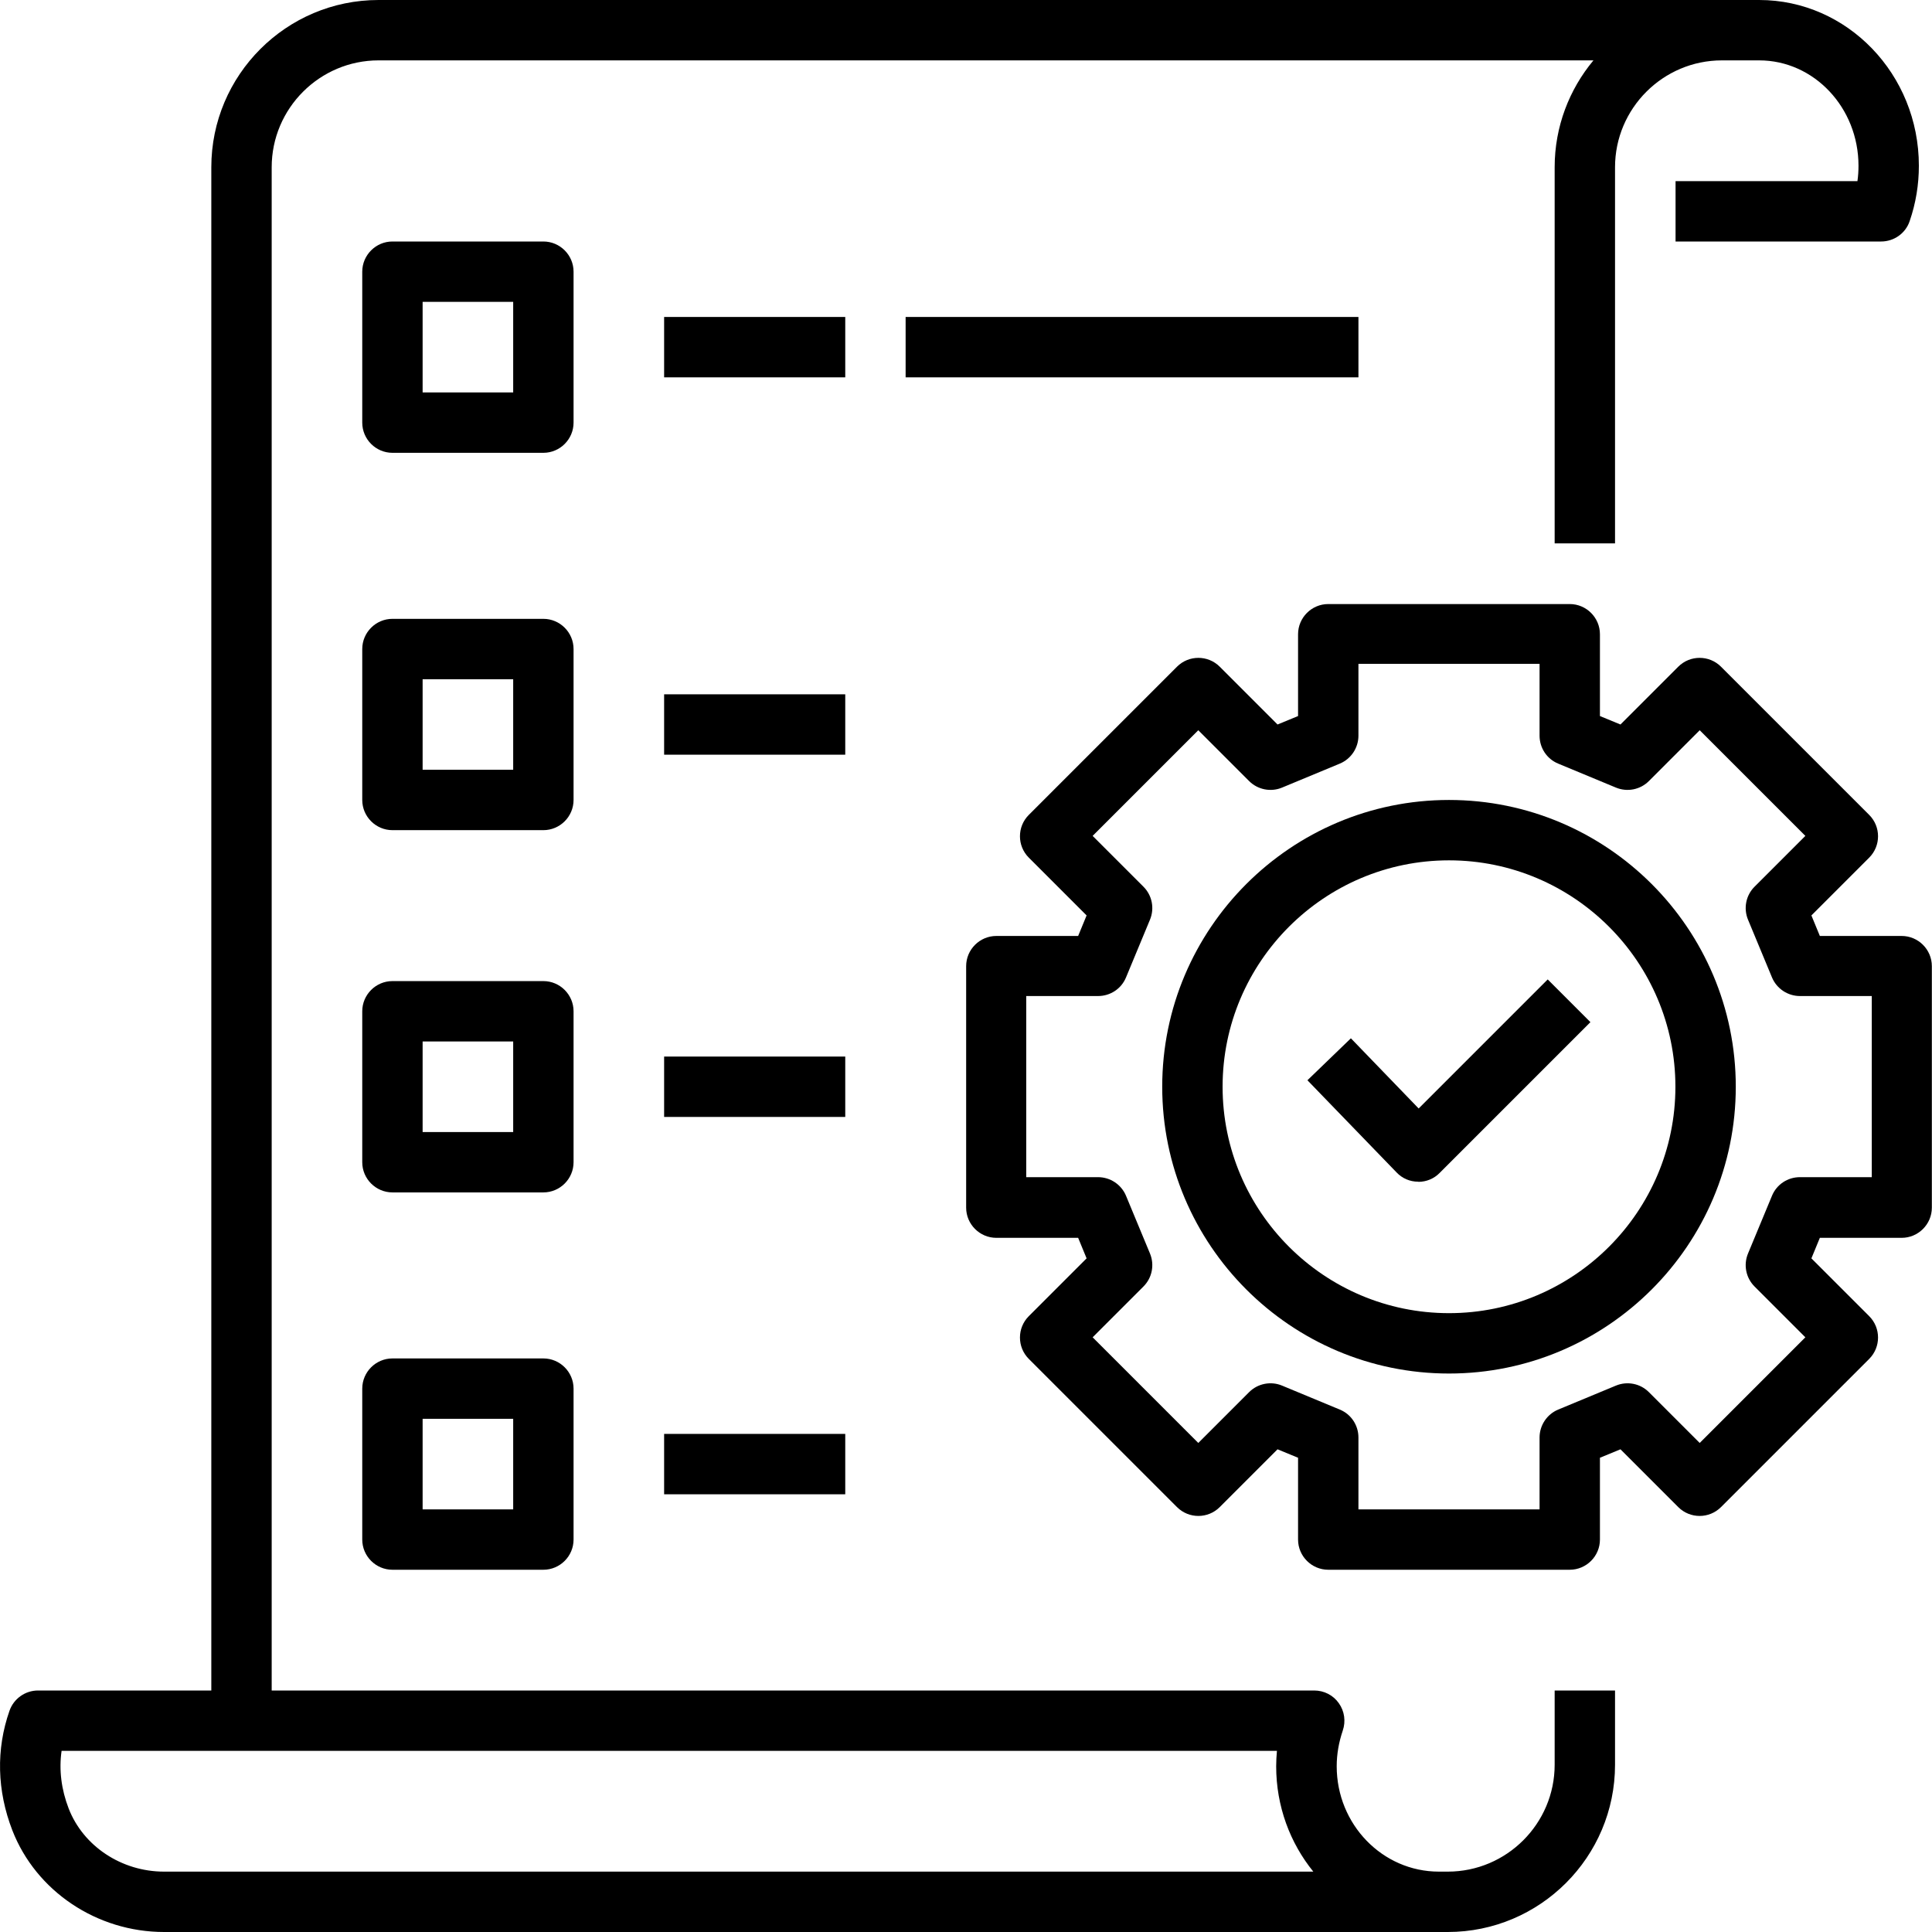 <svg xmlns="http://www.w3.org/2000/svg" id="Project_Execution" viewBox="0 0 128 128"><defs><style>.cls-1{}</style></defs><path class="cls-1" d="M116.55,0H25.08c-6.11,0-11.08,4.97-11.08,11.08V112H2.52c-.85,0-1.61,.54-1.89,1.34-.9,2.56-.83,5.3,.19,7.93,1.57,4.03,5.6,6.73,10.05,6.73H95.92c6.11,0,11.08-4.97,11.08-11.08v-4.92h-4v4.92c0,3.9-3.18,7.08-7.08,7.08h-.59c-3.74,0-6.77-3.13-6.77-6.98,0-.8,.14-1.59,.4-2.36,.21-.61,.12-1.29-.26-1.82-.37-.53-.98-.84-1.63-.84H18V11.08c0-3.9,3.18-7.08,7.08-7.08H105.57c-1.6,1.92-2.57,4.39-2.57,7.08v24.92h4V11.08c0-3.9,3.18-7.08,7.08-7.08h2.47c3.63,0,6.58,3.13,6.58,6.98,0,.34-.02,.68-.07,1.02h-12.05v4h13.62c.85,0,1.62-.54,1.89-1.35,.41-1.19,.61-2.42,.61-3.67,0-6.06-4.74-10.98-10.58-10.98Zm-31.95,116c-.03,.34-.05,.68-.05,1.02,0,2.65,.92,5.08,2.46,6.98H10.87c-2.81,0-5.35-1.68-6.32-4.18-.49-1.27-.65-2.57-.47-3.82H84.6Z"></path><rect class="cls-1" x="44" y="21" width="12" height="4"></rect><rect class="cls-1" x="60" y="21" width="30" height="4"></rect><rect class="cls-1" x="44" y="46" width="12" height="4"></rect><rect class="cls-1" x="44" y="70" width="12" height="4"></rect><rect class="cls-1" x="44" y="95" width="12" height="4"></rect><path class="cls-1" d="M36,55h-10c-1.1,0-2-.9-2-2v-10c0-1.1,.9-2,2-2h10c1.1,0,2,.9,2,2v10c0,1.1-.9,2-2,2Zm-8-4h6v-6h-6v6Z"></path><path class="cls-1" d="M36,30h-10c-1.1,0-2-.9-2-2v-10c0-1.1,.9-2,2-2h10c1.1,0,2,.9,2,2v10c0,1.1-.9,2-2,2Zm-8-4h6v-6h-6v6Z"></path><path class="cls-1" d="M36,79h-10c-1.1,0-2-.9-2-2v-10c0-1.1,.9-2,2-2h10c1.1,0,2,.9,2,2v10c0,1.1-.9,2-2,2Zm-8-4h6v-6h-6v6Z"></path><path class="cls-1" d="M36,104h-10c-1.1,0-2-.9-2-2v-10c0-1.1,.9-2,2-2h10c1.1,0,2,.9,2,2v10c0,1.1-.9,2-2,2Zm-8-4h6v-6h-6v6Z"></path><g><path class="cls-1" d="M93.97,78.29h-.02c-.54,0-1.05-.22-1.42-.61l-5.91-6.11,2.88-2.78,4.49,4.65,8.55-8.55,2.83,2.83-9.99,9.99c-.37,.38-.88,.59-1.41,.59Z"></path><path class="cls-1" d="M104,104h-16c-1.1,0-2-.9-2-2v-5.42l-1.36-.56-3.83,3.83c-.78,.78-2.05,.78-2.83,0l-9.82-9.82c-.78-.78-.78-2.05,0-2.83l3.83-3.83-.56-1.36h-5.42c-1.1,0-2-.9-2-2v-16c0-1.1,.9-2,2-2h5.42l.56-1.36-3.83-3.83c-.78-.78-.78-2.05,0-2.83l9.82-9.82c.78-.78,2.05-.78,2.83,0l3.83,3.83,1.36-.56v-5.42c0-1.1,.9-2,2-2h16c1.1,0,2,.9,2,2v5.42l1.36,.56,3.83-3.83c.78-.78,2.05-.78,2.83,0l9.82,9.82c.78,.78,.78,2.05,0,2.83l-3.83,3.83,.56,1.36h5.42c1.1,0,2,.9,2,2v16c0,1.1-.9,2-2,2h-5.42l-.56,1.36,3.83,3.83c.78,.78,.78,2.05,0,2.83l-9.82,9.82c-.78,.78-2.05,.78-2.83,0l-3.83-3.83-1.36,.56v5.42c0,1.1-.9,2-2,2Zm-14-4h12v-4.76c0-.81,.49-1.54,1.23-1.85l3.83-1.59c.75-.31,1.61-.14,2.18,.43l3.37,3.37,7-7-3.37-3.37c-.57-.57-.74-1.43-.43-2.18l1.59-3.83c.31-.75,1.04-1.23,1.85-1.23h4.76v-12h-4.76c-.81,0-1.54-.49-1.85-1.23l-1.59-3.83c-.31-.75-.14-1.61,.43-2.18l3.37-3.37-7-7-3.37,3.37c-.57,.57-1.43,.74-2.18,.43l-3.83-1.59c-.75-.31-1.23-1.04-1.23-1.85v-4.76h-12v4.76c0,.81-.49,1.54-1.23,1.85l-3.83,1.59c-.74,.31-1.61,.14-2.18-.43l-3.37-3.37-7,7,3.37,3.37c.57,.57,.74,1.43,.43,2.18l-1.59,3.83c-.31,.75-1.04,1.23-1.85,1.23h-4.76v12h4.76c.81,0,1.54,.49,1.85,1.23l1.59,3.83c.31,.75,.14,1.61-.43,2.18l-3.37,3.37,7,7,3.37-3.37c.57-.57,1.44-.74,2.18-.43l3.83,1.59c.75,.31,1.23,1.04,1.23,1.85v4.76Z"></path><path class="cls-1" d="M96,91c-10.48,0-19-8.52-19-19s8.52-19,19-19,19,8.52,19,19-8.52,19-19,19Zm0-34c-8.27,0-15,6.73-15,15s6.73,15,15,15,15-6.73,15-15-6.73-15-15-15Z"></path></g></svg>